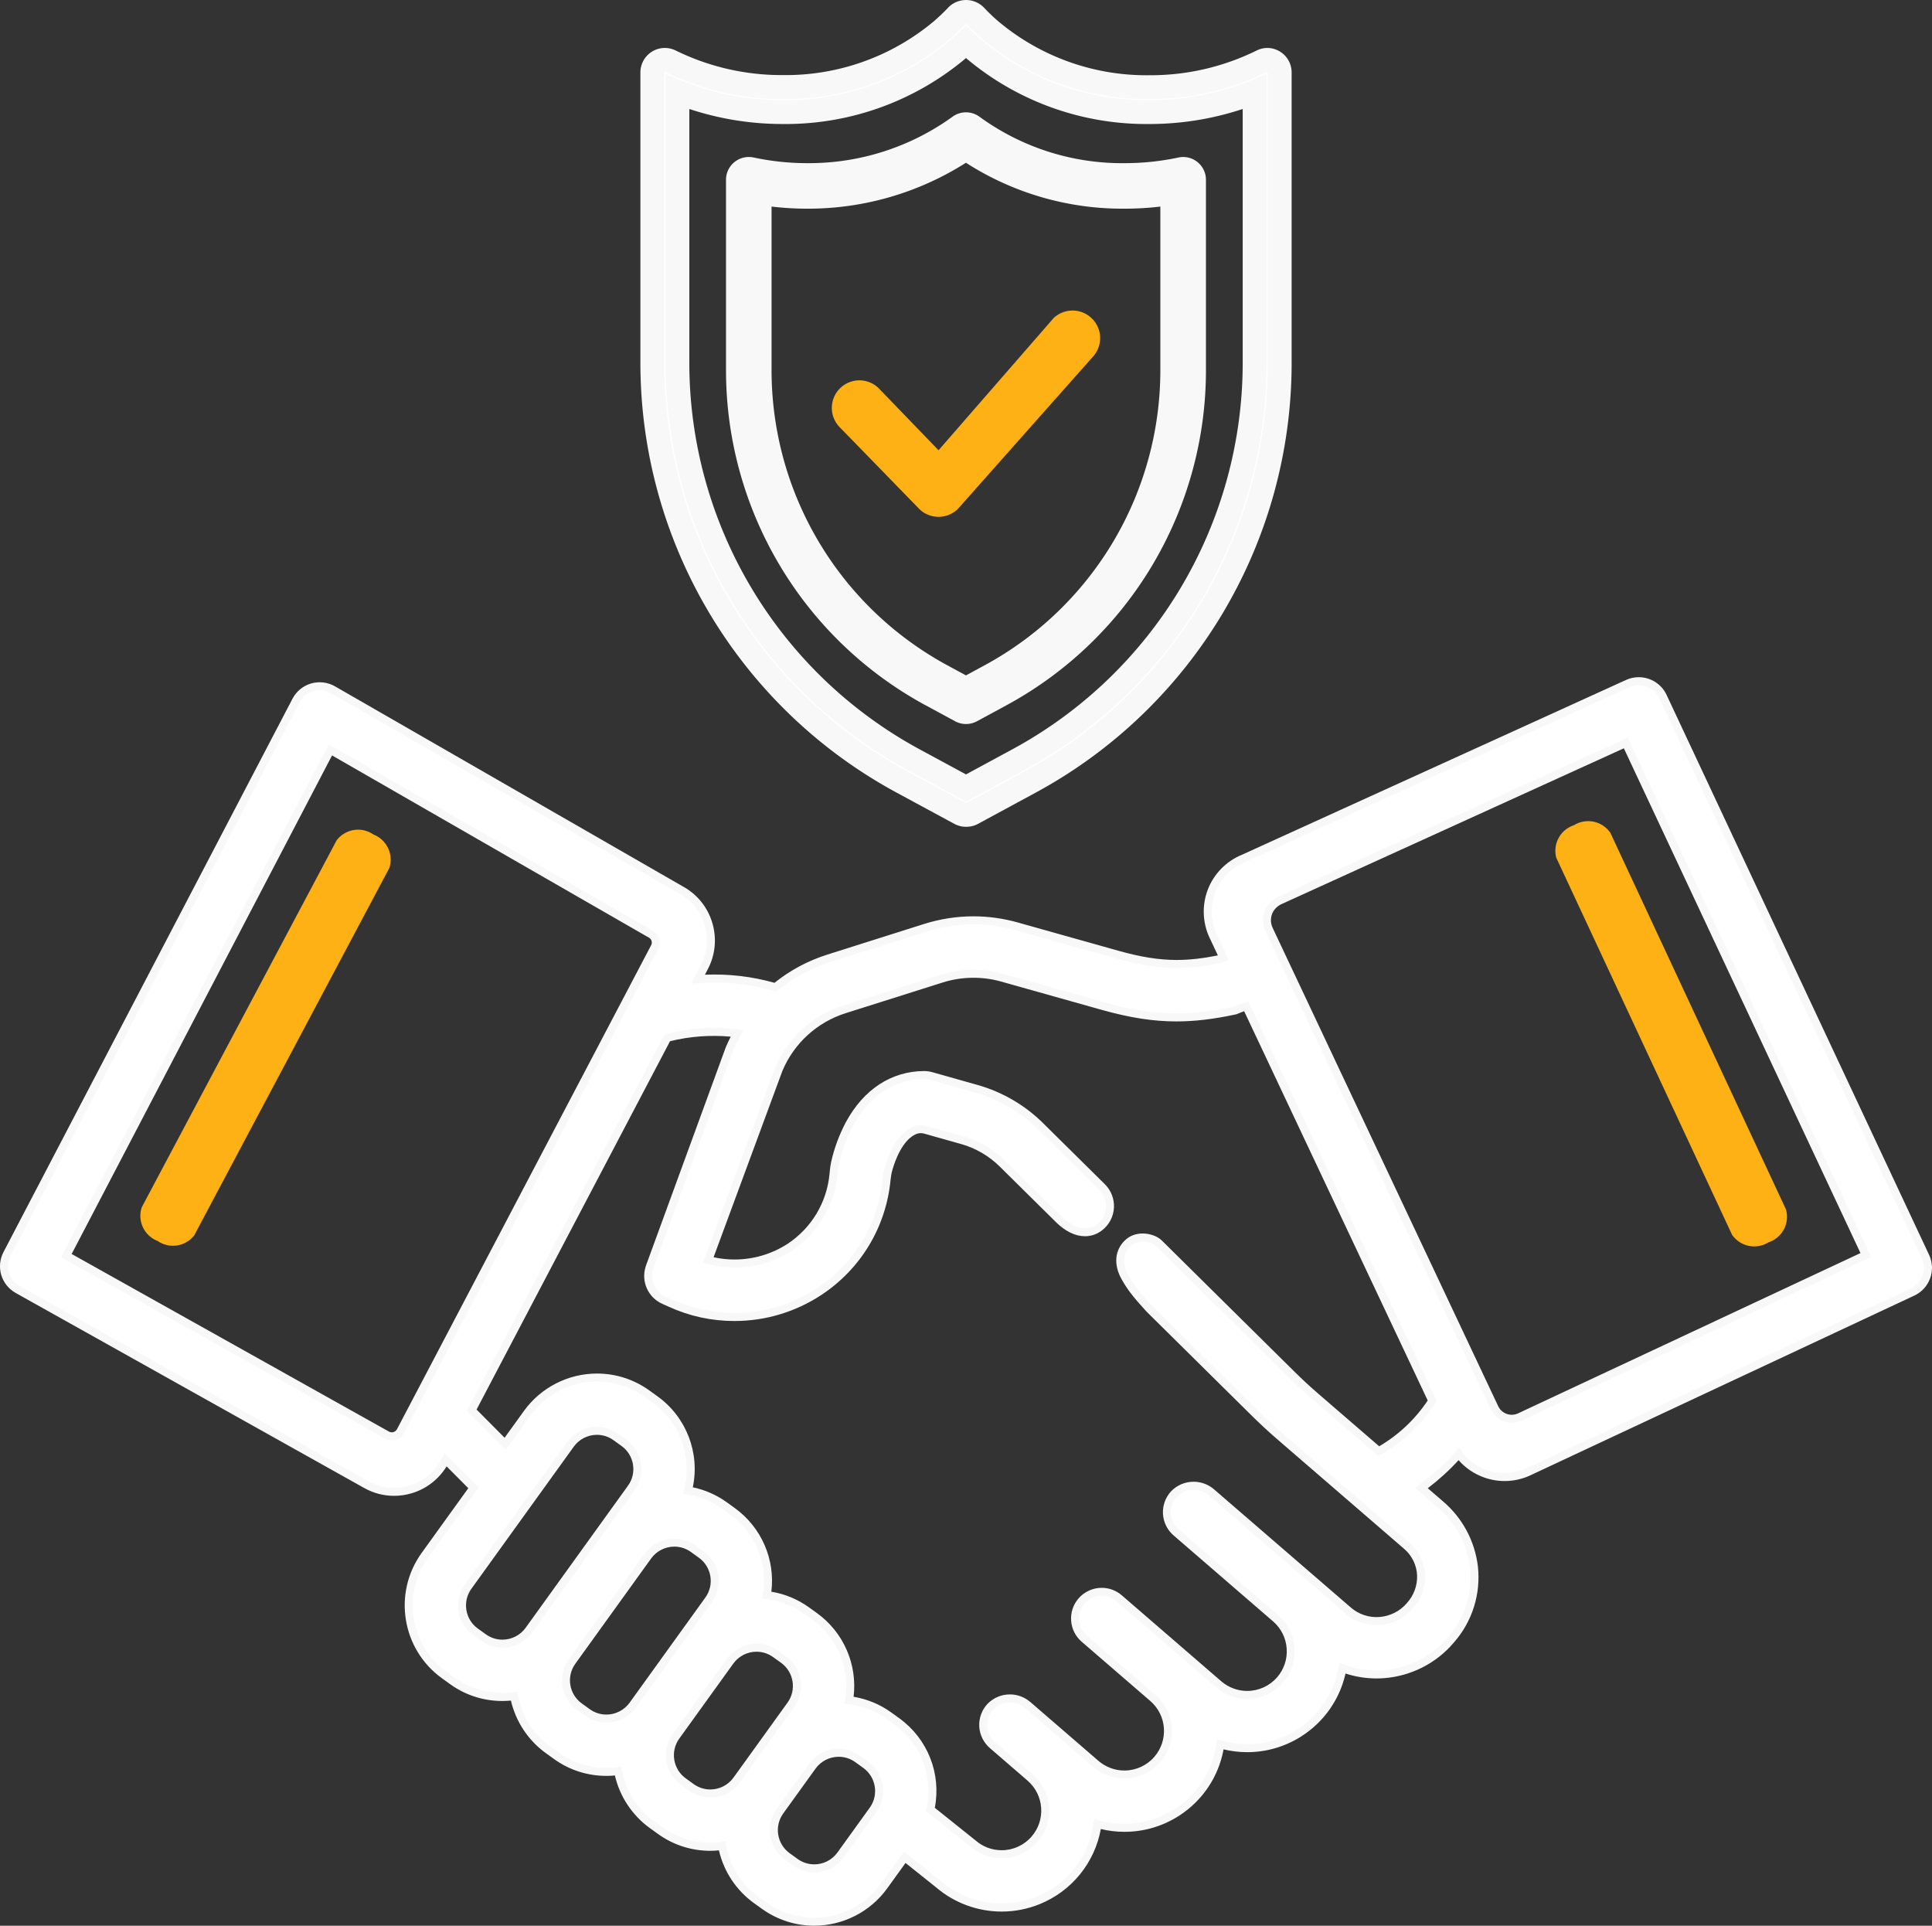 <svg xmlns="http://www.w3.org/2000/svg" width="60.452" height="60.25" viewBox="0 0 60.452 60.25">
  <rect x="0" y="0" width="60.452" height="60.25" fill="#333333" stroke="none"/>
  <g id="trust_OB_light" transform="translate(12441.251 -616.499)">
    <g id="trust_OB" transform="translate(-12441 616.499)">
      <g id="main" transform="translate(0 0)">
        <path id="Path_1079" data-name="Path 1079" d="M9.816,25.123a.394.394,0,0,1-.187-.047l-1.814-.982A14.912,14.912,0,0,1,0,10.972V1.894a.392.392,0,0,1,.568-.351,7.883,7.883,0,0,0,3.511.807A7.587,7.587,0,0,0,9.071.558c.128-.114.3-.269.456-.438a.407.407,0,0,1,.576,0c.157.169.328.324.459.441a7.583,7.583,0,0,0,4.99,1.79,7.883,7.883,0,0,0,3.511-.807.393.393,0,0,1,.569.351v9.078a14.912,14.912,0,0,1-7.815,13.122L10,25.077a.4.4,0,0,1-.187.046M.785,2.5v8.47A14.128,14.128,0,0,0,8.189,23.4l1.627.88,1.627-.881a14.127,14.127,0,0,0,7.4-12.431V2.5a8.775,8.775,0,0,1-3.294.633A8.368,8.368,0,0,1,10.045,1.15c-.069-.061-.148-.131-.23-.208-.082.077-.159.146-.227.206A8.37,8.37,0,0,1,4.079,3.135,8.772,8.772,0,0,1,.785,2.5" transform="translate(20.159 0.372)" fill="#fff"/>
        <path id="Path_1079_-_Outline" data-name="Path 1079 - Outline" d="M9.688,25.368a.77.77,0,0,1-.363-.091L7.51,24.295A15.285,15.285,0,0,1-.5,10.845V1.767A.766.766,0,0,1,.264,1a.773.773,0,0,1,.343.081,7.509,7.509,0,0,0,3.345.768A7.217,7.217,0,0,0,8.7.151c.124-.11.285-.256.429-.412a.779.779,0,0,1,1.122,0c.143.154.3.3.432.415a7.21,7.21,0,0,0,4.744,1.7,7.509,7.509,0,0,0,3.344-.768A.774.774,0,0,1,19.112,1a.766.766,0,0,1,.765.766v9.078A15.284,15.284,0,0,1,11.867,24.3l-1.819.985A.779.779,0,0,1,9.688,25.368ZM.264,1.747l-.008,0a.021.021,0,0,0-.011.018v9.078a14.54,14.54,0,0,0,7.62,12.795l1.814.982a.026.026,0,0,0,.023,0l1.811-.98a14.539,14.539,0,0,0,7.619-12.794V1.768a.02.02,0,0,0-.01-.017s-.007-.007-.02,0a8.257,8.257,0,0,1-3.677.846A7.954,7.954,0,0,1,10.191.714l0,0c-.147-.13-.319-.287-.482-.463a.05.05,0,0,0-.035,0c-.166.179-.343.34-.48.461l0,0A7.961,7.961,0,0,1,3.952,2.6,8.257,8.257,0,0,1,.274,1.749ZM9.689,24.58l-1.8-.976a14.5,14.5,0,0,1-7.6-12.759V1.821L.8,2.03a8.444,8.444,0,0,0,3.154.605A8,8,0,0,0,9.217.739c.077-.067.148-.132.216-.2L9.689.3l.256.241c.07.066.143.133.22.2a8,8,0,0,0,5.261,1.892,8.447,8.447,0,0,0,3.154-.605l.513-.209v9.024a14.5,14.5,0,0,1-7.6,12.759ZM1.031,2.91v7.935a13.756,13.756,0,0,0,7.208,12.1l1.449.784,1.45-.785a13.754,13.754,0,0,0,7.208-12.1V2.91a9.286,9.286,0,0,1-2.922.47A8.743,8.743,0,0,1,9.688,1.317,8.749,8.749,0,0,1,3.952,3.38,9.284,9.284,0,0,1,1.031,2.91Z" transform="translate(20.287 0.5)" fill="#f8f8f8"/>
        <path id="Path_1080" data-name="Path 1080" d="M39.135,60.826a.341.341,0,0,1-.162-.041l-.923-.5h0A11.544,11.544,0,0,1,32,50.126V44.171a.34.34,0,0,1,.126-.264.336.336,0,0,1,.285-.068,8.453,8.453,0,0,0,1.76.185A8.051,8.051,0,0,0,38.934,42.5a.341.341,0,0,1,.4,0A7.944,7.944,0,0,0,44.1,44.024a8.455,8.455,0,0,0,1.76-.185.34.34,0,0,1,.411.332v5.955a11.546,11.546,0,0,1-6.051,10.16l-.922.5a.34.34,0,0,1-.161.041m-.761-1.138.761.412.76-.412a10.867,10.867,0,0,0,5.695-9.562V44.581A9.153,9.153,0,0,1,44.1,44.7a8.642,8.642,0,0,1-4.963-1.513A8.77,8.77,0,0,1,34.171,44.7a9.151,9.151,0,0,1-1.492-.122v5.545a10.867,10.867,0,0,0,5.694,9.562" transform="translate(-9.161 -38.547)" fill="#fff"/>
        <path id="Path_1080_-_Outline" data-name="Path 1080 - Outline" d="M39.008,61.071a.717.717,0,0,1-.338-.085l-.975-.528A11.917,11.917,0,0,1,31.5,50V44.043a.709.709,0,0,1,.265-.554.716.716,0,0,1,.6-.142,8.078,8.078,0,0,0,1.68.177,7.676,7.676,0,0,0,4.541-1.452.713.713,0,0,1,.846,0,7.576,7.576,0,0,0,4.541,1.452,8.082,8.082,0,0,0,1.683-.177.7.7,0,0,1,.149-.016.713.713,0,0,1,.712.712V50a11.918,11.918,0,0,1-6.246,10.487l-.923.5A.716.716,0,0,1,39.008,61.071ZM32.925,44.882V50a10.5,10.5,0,0,0,5.5,9.234l.583.316.583-.316A10.5,10.5,0,0,0,45.09,50V44.882a9.554,9.554,0,0,1-1.119.066,9.052,9.052,0,0,1-4.964-1.437,9.207,9.207,0,0,1-4.964,1.437A9.553,9.553,0,0,1,32.925,44.882Z" transform="translate(-9.034 -38.419)" fill="#f8f8f8"/>
        <g id="handshake" transform="translate(0 21.437)">
          <g id="Path_1086" data-name="Path 1086" transform="translate(-2.457 -92.907)" fill="#fff">
            <path d="M 27.684 131.594 C 27.119 131.594 26.578 131.419 26.118 131.089 L 25.866 130.908 C 25.309 130.506 24.925 129.898 24.8 129.225 C 24.678 129.242 24.554 129.251 24.431 129.251 C 23.864 129.251 23.323 129.076 22.865 128.745 L 22.614 128.564 C 22.057 128.165 21.67 127.555 21.545 126.882 C 21.424 126.898 21.301 126.907 21.179 126.907 C 20.611 126.907 20.071 126.732 19.613 126.402 L 19.361 126.221 C 18.804 125.822 18.417 125.211 18.292 124.538 C 18.171 124.555 18.048 124.563 17.926 124.564 C 17.358 124.564 16.818 124.389 16.36 124.059 L 16.109 123.877 C 14.908 123.012 14.635 121.332 15.5 120.131 L 17.022 118.018 L 16.152 117.142 L 16.13 117.183 C 15.907 117.611 15.512 117.935 15.047 118.071 C 14.882 118.12 14.71 118.145 14.536 118.145 C 14.228 118.145 13.924 118.064 13.657 117.912 L 2.759 111.814 C 2.362 111.592 2.216 111.103 2.427 110.7 L 11.469 93.388 C 11.574 93.188 11.758 93.037 11.975 92.974 C 12.051 92.951 12.129 92.94 12.208 92.94 C 12.354 92.94 12.498 92.979 12.624 93.051 L 23.572 99.347 C 23.576 99.349 23.581 99.352 23.586 99.355 C 24.396 99.85 24.684 100.891 24.247 101.728 L 24.049 102.104 C 24.22 102.091 24.391 102.084 24.561 102.084 C 25.207 102.084 25.848 102.176 26.468 102.357 C 26.961 101.952 27.52 101.649 28.129 101.456 L 31.159 100.497 C 31.646 100.343 32.153 100.264 32.665 100.264 C 33.122 100.264 33.577 100.327 34.017 100.451 L 37.156 101.334 C 37.883 101.538 38.459 101.629 39.022 101.629 C 39.444 101.629 39.887 101.579 40.413 101.47 L 40.487 101.438 L 40.167 100.759 C 39.957 100.315 39.94 99.798 40.118 99.34 C 40.296 98.883 40.658 98.514 41.113 98.329 L 53.137 92.857 C 53.247 92.807 53.363 92.782 53.483 92.782 C 53.805 92.782 54.102 92.97 54.238 93.262 L 62.446 110.767 C 62.496 110.87 62.525 110.982 62.532 111.098 C 62.546 111.438 62.358 111.749 62.052 111.892 L 50.023 117.522 L 50.003 117.532 C 49.773 117.632 49.531 117.682 49.282 117.682 C 48.719 117.682 48.184 117.41 47.85 116.962 C 47.5 117.358 47.108 117.714 46.681 118.025 L 47.268 118.531 C 47.857 119.029 48.232 119.726 48.324 120.493 C 48.416 121.312 48.16 122.137 47.62 122.758 L 47.584 122.8 C 47.062 123.408 46.304 123.791 45.505 123.849 C 45.429 123.855 45.351 123.858 45.274 123.858 C 44.909 123.858 44.552 123.792 44.213 123.663 C 44.064 124.508 43.568 125.246 42.835 125.704 C 42.353 126.005 41.798 126.165 41.23 126.165 C 40.945 126.165 40.662 126.125 40.389 126.046 C 40.269 126.918 39.783 127.686 39.039 128.169 C 38.547 128.489 37.977 128.657 37.39 128.657 C 37.105 128.657 36.823 128.617 36.549 128.538 C 36.402 129.609 35.702 130.515 34.694 130.927 C 34.328 131.077 33.943 131.152 33.548 131.152 C 32.825 131.152 32.125 130.894 31.576 130.424 L 30.515 129.576 L 29.864 130.48 C 29.36 131.178 28.545 131.594 27.684 131.594 Z M 28.449 126.309 C 28.123 126.309 27.814 126.467 27.624 126.731 L 26.611 128.136 C 26.285 128.59 26.388 129.226 26.841 129.553 L 27.093 129.734 C 27.267 129.859 27.471 129.925 27.685 129.925 C 28.011 129.925 28.319 129.768 28.51 129.504 L 29.522 128.098 L 29.538 128.077 C 29.846 127.624 29.738 127.003 29.292 126.681 L 29.041 126.5 C 28.867 126.375 28.662 126.309 28.449 126.309 Z M 31.319 128.081 L 32.652 129.147 C 32.903 129.365 33.22 129.483 33.547 129.483 C 33.944 129.483 34.321 129.311 34.58 129.011 C 35.072 128.442 35.01 127.579 34.441 127.086 L 33.26 126.066 C 33.09 125.92 32.985 125.707 32.972 125.483 C 32.959 125.259 33.038 125.036 33.19 124.87 C 33.355 124.7 33.573 124.608 33.806 124.608 C 34.016 124.608 34.217 124.685 34.374 124.824 L 36.496 126.658 C 36.744 126.872 37.061 126.989 37.387 126.989 C 37.784 126.989 38.161 126.817 38.42 126.517 C 38.658 126.241 38.775 125.889 38.748 125.526 C 38.722 125.163 38.555 124.832 38.28 124.593 L 36.133 122.739 C 35.964 122.594 35.863 122.391 35.846 122.169 C 35.83 121.946 35.901 121.731 36.047 121.562 C 36.206 121.379 36.436 121.273 36.679 121.273 C 36.879 121.273 37.072 121.346 37.224 121.477 L 40.336 124.165 C 40.585 124.381 40.902 124.499 41.23 124.499 C 41.626 124.499 42.001 124.328 42.26 124.03 C 42.499 123.754 42.617 123.403 42.591 123.039 C 42.565 122.676 42.4 122.344 42.124 122.106 L 39.015 119.419 L 39.008 119.413 C 38.837 119.266 38.732 119.053 38.719 118.829 C 38.706 118.605 38.786 118.382 38.938 118.217 C 39.102 118.047 39.32 117.954 39.554 117.954 C 39.763 117.954 39.965 118.031 40.122 118.17 L 44.39 121.858 C 44.635 122.072 44.949 122.189 45.275 122.189 C 45.31 122.189 45.345 122.188 45.38 122.185 C 45.742 122.158 46.085 121.985 46.321 121.709 L 46.328 121.701 C 46.561 121.439 46.683 121.104 46.672 120.756 C 46.657 120.402 46.494 120.066 46.224 119.834 L 42.234 116.388 C 41.974 116.164 41.719 115.927 41.475 115.686 L 38.18 112.429 L 38.178 112.427 L 38.176 112.424 C 37.785 111.994 37.606 111.783 37.41 111.433 C 37.18 111.023 37.211 110.633 37.495 110.364 C 37.616 110.248 37.777 110.187 37.96 110.187 C 38.155 110.187 38.358 110.259 38.466 110.365 L 42.629 114.481 C 42.87 114.719 43.122 114.953 43.379 115.175 L 45.346 116.873 C 46.024 116.493 46.601 115.95 47.022 115.297 L 41.198 102.948 L 40.86 103.081 L 40.851 103.085 L 40.841 103.087 C 40.156 103.234 39.577 103.302 39.018 103.302 C 38.304 103.302 37.591 103.191 36.704 102.942 L 33.565 102.06 C 33.272 101.977 32.969 101.935 32.665 101.935 C 32.324 101.935 31.987 101.988 31.662 102.091 L 28.632 103.049 C 27.703 103.342 26.952 104.026 26.573 104.924 L 24.368 110.894 C 24.635 110.965 24.91 111.001 25.188 111.001 C 25.803 111.001 26.401 110.825 26.917 110.491 C 27.696 109.977 28.195 109.149 28.285 108.219 L 28.297 108.094 C 28.305 108.013 28.317 107.93 28.335 107.85 C 28.43 107.429 28.58 107.022 28.783 106.641 C 29.315 105.654 30.144 105.109 31.117 105.105 L 31.129 105.105 C 31.203 105.105 31.277 105.116 31.349 105.137 L 32.767 105.537 C 33.512 105.748 34.197 106.147 34.748 106.691 L 36.69 108.611 C 36.861 108.78 36.95 109.014 36.936 109.254 C 36.922 109.494 36.805 109.716 36.615 109.863 C 36.482 109.967 36.323 110.023 36.155 110.023 C 35.887 110.023 35.604 109.884 35.337 109.62 L 33.574 107.877 C 33.224 107.531 32.788 107.277 32.314 107.144 L 31.159 106.818 C 31.113 106.804 31.065 106.797 31.018 106.797 C 30.949 106.797 30.882 106.811 30.818 106.839 C 30.356 107.041 30.113 107.675 30.009 108.035 C 29.979 108.144 29.957 108.257 29.947 108.371 L 29.947 108.371 L 29.946 108.379 C 29.808 109.811 29.04 111.087 27.84 111.88 C 27.05 112.4 26.132 112.675 25.186 112.675 C 24.489 112.675 23.814 112.528 23.18 112.238 L 22.983 112.15 C 22.591 111.976 22.396 111.536 22.529 111.128 L 25.029 104.289 L 25.03 104.286 L 25.031 104.283 C 25.101 104.118 25.18 103.957 25.267 103.8 C 25.027 103.77 24.784 103.755 24.543 103.755 C 24.052 103.755 23.562 103.817 23.086 103.938 L 16.965 115.593 L 18.011 116.646 L 18.705 115.683 C 19.208 114.985 20.023 114.569 20.885 114.569 C 21.449 114.569 21.991 114.744 22.451 115.074 L 22.703 115.256 C 23.606 115.906 24.009 117.035 23.732 118.102 C 24.143 118.167 24.534 118.328 24.872 118.572 L 25.124 118.753 C 25.956 119.354 26.369 120.371 26.201 121.376 C 26.649 121.429 27.076 121.594 27.444 121.859 L 27.696 122.04 C 28.528 122.642 28.942 123.659 28.773 124.663 C 29.221 124.716 29.649 124.882 30.017 125.147 L 30.268 125.328 C 31.143 125.96 31.549 127.033 31.319 128.081 Z M 25.876 123.022 C 25.55 123.022 25.242 123.179 25.051 123.443 L 23.358 125.793 C 23.031 126.247 23.135 126.883 23.589 127.21 L 23.84 127.391 C 24.014 127.516 24.219 127.582 24.432 127.582 C 24.758 127.582 25.067 127.424 25.257 127.161 L 26.95 124.811 C 27.276 124.357 27.173 123.721 26.72 123.394 L 26.468 123.213 C 26.295 123.088 26.09 123.022 25.876 123.022 Z M 23.305 119.734 C 22.979 119.734 22.67 119.892 22.48 120.155 L 20.106 123.45 C 19.779 123.904 19.882 124.539 20.337 124.866 L 20.588 125.048 C 20.762 125.173 20.967 125.239 21.181 125.239 C 21.507 125.239 21.815 125.081 22.006 124.817 L 24.379 121.523 C 24.705 121.069 24.602 120.433 24.148 120.106 L 23.897 119.925 C 23.723 119.8 23.518 119.734 23.305 119.734 Z M 20.883 116.236 C 20.557 116.236 20.249 116.394 20.058 116.658 L 16.854 121.106 C 16.695 121.326 16.632 121.595 16.675 121.862 C 16.719 122.13 16.864 122.365 17.084 122.523 L 17.335 122.704 C 17.509 122.829 17.714 122.895 17.928 122.895 C 18.254 122.895 18.562 122.738 18.753 122.474 L 21.957 118.026 C 22.116 117.806 22.179 117.537 22.136 117.269 C 22.092 117.002 21.947 116.767 21.727 116.609 L 21.475 116.428 C 21.302 116.302 21.097 116.236 20.883 116.236 Z M 4.281 110.753 L 14.316 116.369 C 14.362 116.394 14.414 116.408 14.466 116.408 C 14.496 116.408 14.525 116.404 14.554 116.395 C 14.633 116.372 14.7 116.316 14.738 116.243 L 22.692 101.099 C 22.767 100.956 22.716 100.781 22.576 100.7 L 12.545 94.931 L 4.281 110.753 Z M 53.076 94.717 L 42.265 99.637 C 42.125 99.698 42.007 99.804 41.932 99.934 C 41.828 100.123 41.82 100.354 41.913 100.551 L 48.972 115.519 C 49.04 115.662 49.159 115.77 49.307 115.824 C 49.372 115.847 49.44 115.859 49.508 115.859 C 49.595 115.859 49.681 115.84 49.759 115.803 L 60.586 110.735 L 53.076 94.717 Z" stroke="none"/>
            <path d="M 53.483 92.907 C 53.384 92.907 53.284 92.927 53.189 92.97 L 41.16 98.444 C 40.735 98.618 40.4 98.958 40.234 99.386 C 40.068 99.813 40.084 100.29 40.28 100.705 L 40.656 101.502 L 40.45 101.59 C 39.23 101.844 38.381 101.808 37.122 101.454 L 33.983 100.572 C 33.07 100.314 32.101 100.33 31.197 100.617 L 28.167 101.575 C 27.555 101.769 26.987 102.082 26.497 102.496 C 25.634 102.235 24.727 102.151 23.832 102.249 L 24.136 101.67 C 24.544 100.889 24.277 99.924 23.525 99.464 C 23.52 99.461 23.515 99.458 23.51 99.455 L 12.562 93.16 C 12.395 93.063 12.195 93.04 12.01 93.094 C 11.824 93.148 11.669 93.275 11.58 93.446 L 2.538 110.758 C 2.36 111.098 2.485 111.518 2.82 111.705 L 13.718 117.804 C 13.968 117.945 14.25 118.02 14.536 118.02 C 14.698 118.02 14.858 117.996 15.013 117.951 C 15.447 117.824 15.811 117.526 16.02 117.124 L 16.12 116.933 L 17.185 118.005 L 15.601 120.204 C 14.775 121.351 15.035 122.95 16.182 123.776 L 16.433 123.957 C 16.867 124.27 17.388 124.439 17.923 124.439 C 18.082 124.439 18.241 124.424 18.398 124.394 C 18.401 124.414 18.401 124.434 18.405 124.453 C 18.512 125.124 18.882 125.724 19.434 126.119 L 19.686 126.3 C 20.12 126.614 20.641 126.782 21.176 126.782 C 21.336 126.783 21.494 126.767 21.651 126.738 C 21.653 126.757 21.654 126.777 21.657 126.797 C 21.764 127.467 22.135 128.067 22.687 128.463 L 22.939 128.644 C 23.372 128.957 23.894 129.126 24.429 129.126 C 24.588 129.126 24.747 129.111 24.904 129.081 C 24.998 129.774 25.372 130.397 25.939 130.806 L 26.191 130.987 C 27.338 131.812 28.936 131.552 29.763 130.407 L 30.491 129.396 L 31.658 130.329 C 32.485 131.037 33.639 131.223 34.647 130.811 C 35.655 130.399 36.348 129.458 36.442 128.373 C 37.287 128.665 38.22 128.551 38.971 128.064 C 39.721 127.577 40.205 126.772 40.282 125.88 C 41.111 126.167 42.025 126.063 42.769 125.598 C 43.513 125.134 44.006 124.357 44.112 123.487 C 44.545 123.678 45.018 123.761 45.495 123.725 C 46.268 123.668 46.985 123.306 47.489 122.718 L 47.526 122.676 C 48.044 122.079 48.288 121.293 48.2 120.508 C 48.112 119.775 47.75 119.103 47.186 118.626 L 46.479 118.015 C 46.993 117.658 47.458 117.235 47.862 116.757 C 48.163 117.253 48.702 117.557 49.282 117.557 C 49.513 117.557 49.74 117.51 49.952 117.417 L 49.97 117.409 L 61.998 111.779 C 62.258 111.657 62.419 111.391 62.407 111.105 C 62.402 111.006 62.376 110.909 62.333 110.82 L 54.125 93.315 C 54.005 93.058 53.749 92.907 53.483 92.907 M 49.508 115.984 C 49.426 115.984 49.344 115.97 49.265 115.941 C 49.086 115.877 48.94 115.744 48.859 115.572 L 41.8 100.604 C 41.69 100.371 41.699 100.098 41.824 99.872 C 41.913 99.717 42.049 99.595 42.213 99.524 L 53.137 94.552 L 60.752 110.795 L 49.812 115.916 C 49.716 115.961 49.612 115.984 49.508 115.984 M 14.466 116.533 C 14.393 116.533 14.32 116.514 14.255 116.478 L 4.114 110.803 L 12.495 94.758 L 22.638 100.592 C 22.836 100.705 22.909 100.955 22.803 101.157 L 14.849 116.301 C 14.795 116.405 14.701 116.482 14.589 116.515 C 14.549 116.527 14.507 116.533 14.466 116.533 M 39.018 103.177 C 39.584 103.177 40.158 103.105 40.814 102.965 L 41.261 102.788 L 47.164 115.305 C 46.715 116.026 46.085 116.617 45.338 117.02 L 45.337 117.02 L 45.417 117.099 L 43.297 115.269 C 43.037 115.045 42.785 114.812 42.541 114.57 L 38.379 110.454 C 38.25 110.327 37.837 110.211 37.581 110.454 C 37.325 110.697 37.331 111.038 37.519 111.372 C 37.706 111.706 37.877 111.909 38.268 112.34 L 41.562 115.597 C 41.806 115.838 42.057 116.07 42.316 116.293 L 46.305 119.739 C 46.602 119.994 46.78 120.361 46.797 120.753 C 46.809 121.131 46.675 121.5 46.423 121.782 L 46.416 121.791 C 46.157 122.094 45.787 122.28 45.39 122.31 C 44.996 122.341 44.606 122.212 44.308 121.952 L 40.039 118.264 C 39.747 118.004 39.302 118.02 39.03 118.301 C 38.9 118.442 38.833 118.63 38.844 118.822 C 38.855 119.014 38.944 119.192 39.089 119.318 L 39.097 119.325 L 42.206 122.011 C 42.827 122.55 42.894 123.491 42.355 124.111 C 41.816 124.732 40.875 124.799 40.255 124.26 L 37.142 121.571 C 36.846 121.315 36.398 121.348 36.142 121.644 C 35.886 121.941 35.918 122.389 36.215 122.645 L 38.361 124.499 C 38.984 125.036 39.052 125.977 38.515 126.599 C 37.977 127.221 37.037 127.29 36.415 126.752 L 34.291 124.918 C 33.999 124.658 33.554 124.674 33.282 124.955 C 33.152 125.096 33.085 125.284 33.097 125.476 C 33.108 125.667 33.196 125.846 33.341 125.972 L 34.522 126.992 C 35.144 127.53 35.213 128.471 34.675 129.093 C 34.136 129.715 33.196 129.783 32.574 129.245 L 31.179 128.129 C 31.434 127.113 31.045 126.043 30.195 125.429 L 29.944 125.248 C 29.557 124.97 29.099 124.806 28.624 124.775 C 28.846 123.776 28.452 122.741 27.623 122.142 L 27.371 121.961 C 26.984 121.682 26.527 121.518 26.051 121.488 C 26.274 120.489 25.88 119.454 25.051 118.855 L 24.799 118.673 C 24.438 118.413 24.015 118.252 23.572 118.207 C 23.907 117.153 23.527 116.003 22.629 115.357 L 22.378 115.176 C 21.231 114.351 19.633 114.611 18.806 115.756 L 18.026 116.839 L 16.812 115.616 L 23.001 103.831 C 23.806 103.618 24.646 103.573 25.469 103.702 C 25.346 103.904 25.239 104.114 25.146 104.332 L 22.648 111.167 C 22.535 111.513 22.701 111.888 23.034 112.036 L 23.233 112.125 C 24.704 112.798 26.419 112.666 27.771 111.775 C 28.934 111.007 29.688 109.754 29.822 108.367 L 29.822 108.365 C 29.833 108.242 29.856 108.12 29.889 108 C 29.996 107.63 30.255 106.948 30.769 106.724 C 30.903 106.666 31.053 106.657 31.193 106.697 L 32.348 107.023 C 32.844 107.163 33.296 107.426 33.662 107.788 L 35.425 109.531 C 35.844 109.945 36.254 109.987 36.538 109.764 C 36.699 109.639 36.799 109.45 36.811 109.246 C 36.823 109.042 36.747 108.843 36.602 108.7 L 34.66 106.78 C 34.123 106.249 33.46 105.863 32.733 105.658 L 31.313 105.257 C 31.25 105.238 31.184 105.229 31.118 105.23 C 30.192 105.234 29.402 105.756 28.893 106.7 C 28.696 107.071 28.549 107.467 28.457 107.877 C 28.441 107.953 28.429 108.029 28.422 108.106 L 28.41 108.231 C 28.316 109.194 27.792 110.063 26.985 110.596 C 26.16 111.129 25.142 111.269 24.204 110.977 L 26.456 104.878 C 26.849 103.946 27.631 103.234 28.595 102.93 L 31.625 101.971 C 32.265 101.768 32.952 101.757 33.599 101.939 L 36.738 102.822 C 37.588 103.06 38.296 103.177 39.018 103.177 M 17.928 123.02 C 17.697 123.02 17.464 122.951 17.262 122.806 L 17.011 122.624 C 16.5 122.256 16.384 121.544 16.752 121.033 L 19.957 116.585 C 20.325 116.074 21.038 115.959 21.549 116.326 L 21.8 116.507 C 22.311 116.875 22.427 117.588 22.059 118.099 L 18.854 122.547 C 18.631 122.856 18.282 123.02 17.928 123.02 M 21.181 125.364 C 20.95 125.364 20.717 125.294 20.515 125.149 L 20.263 124.968 C 19.753 124.6 19.637 123.887 20.005 123.377 L 22.378 120.082 C 22.747 119.572 23.459 119.456 23.97 119.824 L 24.221 120.005 C 24.732 120.373 24.848 121.085 24.481 121.596 L 22.107 124.89 C 21.884 125.199 21.535 125.364 21.181 125.364 M 24.432 127.707 C 24.202 127.707 23.969 127.637 23.767 127.492 L 23.516 127.311 C 23.005 126.943 22.889 126.231 23.257 125.72 L 24.95 123.37 C 25.319 122.86 26.03 122.744 26.541 123.111 L 26.793 123.292 C 27.303 123.661 27.419 124.373 27.052 124.884 L 25.359 127.234 C 25.135 127.543 24.786 127.707 24.432 127.707 M 29.624 128.171 L 29.624 128.171 L 28.611 129.577 C 28.243 130.087 27.531 130.203 27.02 129.836 L 26.768 129.655 C 26.258 129.286 26.142 128.574 26.51 128.063 L 27.522 126.657 C 27.891 126.147 28.603 126.032 29.114 126.399 L 29.365 126.58 C 29.876 126.948 29.991 127.66 29.624 128.171 M 53.483 92.657 L 53.483 92.657 C 53.853 92.657 54.194 92.873 54.352 93.209 L 62.559 110.714 C 62.616 110.83 62.649 110.958 62.657 111.091 C 62.673 111.483 62.456 111.84 62.105 112.005 L 50.053 117.646 C 49.807 117.753 49.549 117.807 49.283 117.807 C 48.73 117.807 48.204 117.563 47.845 117.154 C 47.55 117.475 47.228 117.768 46.881 118.032 L 47.35 118.437 C 47.962 118.954 48.353 119.68 48.449 120.478 C 48.544 121.332 48.277 122.192 47.714 122.84 L 47.678 122.882 C 47.136 123.515 46.346 123.913 45.514 123.974 C 45.435 123.98 45.354 123.983 45.274 123.983 C 44.943 123.983 44.619 123.931 44.307 123.829 C 44.123 124.649 43.623 125.359 42.901 125.81 C 42.4 126.124 41.822 126.29 41.23 126.29 C 40.98 126.29 40.732 126.26 40.491 126.202 C 40.335 127.053 39.842 127.797 39.107 128.274 C 38.594 128.607 38.001 128.782 37.39 128.782 C 37.14 128.782 36.893 128.753 36.651 128.694 C 36.458 129.748 35.747 130.632 34.741 131.043 C 34.36 131.198 33.959 131.277 33.548 131.277 C 32.797 131.277 32.069 131.009 31.498 130.521 L 30.54 129.756 L 29.965 130.553 C 29.438 131.283 28.585 131.719 27.684 131.719 C 27.093 131.719 26.526 131.536 26.045 131.19 L 25.793 131.009 C 25.242 130.611 24.853 130.021 24.701 129.362 C 24.611 129.371 24.521 129.376 24.431 129.376 C 23.837 129.376 23.272 129.193 22.792 128.847 L 22.541 128.666 C 21.99 128.271 21.598 127.678 21.446 127.019 C 21.357 127.028 21.268 127.032 21.179 127.032 C 20.585 127.032 20.019 126.849 19.54 126.503 L 19.288 126.322 C 18.737 125.927 18.345 125.335 18.193 124.676 C 18.104 124.684 18.015 124.688 17.926 124.689 C 17.332 124.689 16.766 124.506 16.287 124.16 L 16.036 123.979 C 14.779 123.074 14.493 121.315 15.398 120.058 L 16.859 118.031 L 16.18 117.348 C 15.934 117.753 15.54 118.057 15.082 118.191 C 14.906 118.243 14.722 118.27 14.537 118.27 C 14.207 118.27 13.881 118.184 13.595 118.021 L 2.698 111.923 C 2.242 111.668 2.074 111.105 2.316 110.642 L 11.358 93.331 C 11.478 93.1 11.69 92.926 11.94 92.854 C 12.188 92.781 12.463 92.814 12.687 92.943 L 23.634 99.239 C 23.638 99.241 23.644 99.244 23.65 99.248 L 23.655 99.251 C 24.517 99.778 24.825 100.891 24.357 101.786 L 24.263 101.966 C 25.001 101.934 25.733 102.02 26.44 102.219 C 26.933 101.824 27.488 101.528 28.091 101.337 L 31.121 100.378 C 31.621 100.22 32.14 100.139 32.665 100.139 C 33.133 100.139 33.6 100.204 34.051 100.331 L 37.19 101.213 C 37.906 101.415 38.471 101.504 39.022 101.504 C 39.416 101.504 39.828 101.459 40.313 101.362 L 40.054 100.812 C 39.83 100.337 39.811 99.784 40.001 99.295 C 40.191 98.807 40.577 98.414 41.061 98.215 L 53.086 92.743 C 53.212 92.686 53.345 92.657 53.483 92.657 Z M 60.42 110.675 L 53.016 94.882 L 42.317 99.751 C 42.199 99.802 42.102 99.889 42.041 99.996 C 41.957 100.148 41.95 100.337 42.026 100.498 L 49.085 115.466 C 49.139 115.578 49.232 115.664 49.35 115.706 C 49.465 115.748 49.596 115.742 49.706 115.69 L 60.42 110.675 Z M 14.466 116.283 C 14.484 116.283 14.501 116.28 14.518 116.275 C 14.565 116.261 14.605 116.228 14.628 116.185 L 22.581 101.041 C 22.625 100.958 22.595 100.855 22.514 100.808 L 12.596 95.105 L 4.448 110.703 L 14.377 116.26 C 14.404 116.275 14.435 116.283 14.466 116.283 Z M 39.018 103.427 C 38.292 103.427 37.568 103.315 36.67 103.063 L 33.531 102.18 C 32.933 102.012 32.292 102.022 31.7 102.21 L 28.67 103.168 C 27.776 103.45 27.054 104.107 26.689 104.97 L 24.534 110.805 C 24.748 110.853 24.967 110.876 25.188 110.876 C 25.779 110.876 26.353 110.707 26.849 110.386 C 27.595 109.893 28.074 109.099 28.161 108.207 L 28.173 108.082 C 28.181 107.996 28.194 107.909 28.213 107.823 C 28.31 107.39 28.465 106.973 28.672 106.582 C 29.228 105.553 30.096 104.985 31.117 104.98 L 31.129 104.98 C 31.215 104.98 31.301 104.993 31.384 105.017 L 32.801 105.417 C 33.566 105.634 34.27 106.043 34.836 106.602 L 36.778 108.522 C 36.974 108.716 37.077 108.986 37.061 109.261 C 37.044 109.537 36.91 109.793 36.691 109.962 C 36.537 110.083 36.351 110.148 36.155 110.148 C 35.853 110.148 35.54 109.996 35.249 109.709 L 33.486 107.966 C 33.151 107.635 32.734 107.392 32.281 107.264 L 31.126 106.938 C 31.037 106.912 30.948 106.919 30.867 106.953 C 30.437 107.142 30.208 107.797 30.13 108.07 C 30.101 108.169 30.082 108.273 30.072 108.377 L 30.071 108.391 C 29.929 109.861 29.141 111.17 27.908 111.984 C 27.098 112.518 26.157 112.8 25.186 112.8 C 24.471 112.8 23.779 112.65 23.128 112.352 L 22.932 112.264 C 22.481 112.064 22.257 111.558 22.411 111.089 L 22.413 111.081 L 24.916 104.234 C 24.963 104.123 25.015 104.013 25.07 103.904 C 24.432 103.846 23.79 103.894 23.171 104.046 L 17.118 115.57 L 17.995 116.453 L 18.603 115.61 C 19.131 114.88 19.983 114.444 20.885 114.444 C 21.476 114.444 22.043 114.627 22.524 114.973 L 22.776 115.154 C 23.685 115.809 24.109 116.925 23.884 118.003 C 24.265 118.083 24.628 118.242 24.945 118.47 L 25.197 118.652 C 26.033 119.256 26.465 120.26 26.342 121.27 C 26.765 121.339 27.167 121.506 27.517 121.758 L 27.769 121.939 C 28.605 122.543 29.037 123.548 28.915 124.557 C 29.337 124.627 29.739 124.793 30.09 125.045 L 30.341 125.226 C 31.235 125.873 31.662 126.959 31.456 128.031 L 32.737 129.056 C 32.962 129.251 33.25 129.358 33.547 129.358 C 33.908 129.358 34.25 129.202 34.485 128.929 C 34.932 128.412 34.876 127.628 34.359 127.181 L 33.178 126.161 C 32.983 125.992 32.862 125.748 32.847 125.49 C 32.832 125.233 32.923 124.976 33.098 124.786 L 33.103 124.781 C 33.289 124.589 33.538 124.483 33.806 124.483 C 34.046 124.483 34.277 124.571 34.457 124.731 L 36.578 126.563 C 36.803 126.757 37.091 126.864 37.387 126.864 C 37.748 126.864 38.09 126.708 38.326 126.435 C 38.542 126.185 38.648 125.865 38.624 125.535 C 38.6 125.205 38.448 124.904 38.198 124.688 L 36.051 122.834 C 35.857 122.666 35.74 122.433 35.722 122.178 C 35.703 121.922 35.785 121.675 35.952 121.481 C 36.135 121.27 36.4 121.148 36.679 121.148 C 36.909 121.148 37.131 121.231 37.306 121.382 L 40.418 124.071 C 40.644 124.267 40.932 124.374 41.23 124.374 C 41.589 124.374 41.931 124.219 42.166 123.948 C 42.383 123.698 42.49 123.378 42.466 123.048 C 42.443 122.718 42.292 122.417 42.043 122.2 L 38.927 119.508 C 38.73 119.339 38.61 119.094 38.595 118.837 C 38.58 118.579 38.671 118.322 38.846 118.132 L 38.85 118.127 C 39.036 117.935 39.286 117.829 39.554 117.829 C 39.794 117.829 40.025 117.917 40.205 118.077 L 44.472 121.763 C 44.719 121.979 45.045 122.086 45.37 122.061 C 45.7 122.036 46.012 121.879 46.226 121.628 L 46.233 121.619 C 46.447 121.38 46.557 121.076 46.547 120.76 C 46.534 120.442 46.386 120.138 46.142 119.929 L 42.152 116.483 C 41.891 116.256 41.633 116.018 41.387 115.775 L 38.083 112.508 C 37.694 112.08 37.503 111.854 37.301 111.494 C 37.044 111.037 37.085 110.581 37.409 110.273 C 37.554 110.135 37.744 110.062 37.96 110.062 C 38.185 110.062 38.424 110.148 38.554 110.276 L 42.716 114.392 C 42.956 114.629 43.206 114.86 43.461 115.08 L 45.361 116.72 C 45.968 116.364 46.489 115.873 46.879 115.287 L 41.135 103.107 L 40.887 103.205 L 40.867 103.209 C 40.173 103.358 39.586 103.427 39.018 103.427 Z M 17.928 122.77 C 18.214 122.77 18.484 122.632 18.651 122.401 L 21.856 117.952 C 21.995 117.76 22.05 117.524 22.012 117.289 C 21.974 117.055 21.847 116.849 21.654 116.71 L 21.402 116.529 C 21.25 116.419 21.07 116.361 20.883 116.361 C 20.597 116.361 20.327 116.499 20.16 116.731 L 16.955 121.179 C 16.816 121.372 16.761 121.608 16.799 121.842 C 16.837 122.077 16.964 122.283 17.157 122.422 L 17.409 122.603 C 17.561 122.712 17.74 122.77 17.928 122.77 Z M 21.181 125.114 C 21.467 125.114 21.737 124.975 21.905 124.744 L 24.278 121.45 C 24.564 121.052 24.473 120.494 24.075 120.207 L 23.824 120.026 C 23.671 119.917 23.492 119.859 23.305 119.859 C 23.019 119.859 22.748 119.997 22.581 120.229 L 20.208 123.523 C 19.921 123.921 20.011 124.478 20.41 124.765 L 20.661 124.946 C 20.814 125.056 20.993 125.114 21.181 125.114 Z M 24.432 127.457 C 24.718 127.457 24.989 127.319 25.156 127.087 L 26.849 124.738 C 27.135 124.34 27.044 123.782 26.647 123.495 L 26.395 123.314 C 26.243 123.205 26.063 123.147 25.876 123.147 C 25.59 123.147 25.32 123.285 25.153 123.516 L 23.46 125.866 C 23.173 126.264 23.264 126.821 23.662 127.108 L 23.913 127.29 C 24.066 127.399 24.245 127.457 24.432 127.457 Z M 29.436 128.005 C 29.704 127.608 29.61 127.065 29.219 126.783 L 28.968 126.602 C 28.815 126.492 28.636 126.434 28.449 126.434 C 28.163 126.434 27.892 126.572 27.725 126.804 L 26.712 128.209 C 26.426 128.607 26.517 129.165 26.915 129.452 L 27.166 129.633 C 27.318 129.742 27.498 129.8 27.685 129.8 C 27.971 129.8 28.241 129.662 28.408 129.431 L 29.436 128.005 Z" stroke="none" fill="#f8f8f8"/>
          </g>
        </g>
      </g>
      <g id="accent" transform="translate(3.857 9.699)">
        <path id="Path_1102" data-name="Path 1102" d="M136.928,257.97a.86.86,0,0,1-.61-.253l-2.493-2.561a.863.863,0,0,1,1.22-1.22l1.883,1.951,3.6-4.135a.863.863,0,0,1,1.22,1.22l-4.21,4.745A.86.86,0,0,1,136.928,257.97Z" transform="translate(-111.669 -251.499)" fill="#feb114"/>
        <path id="Path_1106" data-name="Path 1106" d="M13.708,1.863H.7A.842.842,0,0,1,0,.932.842.842,0,0,1,.7,0h13a.842.842,0,0,1,.7.932A.842.842,0,0,1,13.708,1.863Z" transform="matrix(0.469, -0.883, 0.883, 0.469, 0, 28.689)" fill="#feb114"/>
        <path id="Path_1107" data-name="Path 1107" d="M13.708,0H.7A.842.842,0,0,0,0,.932a.842.842,0,0,0,.7.932h13a.842.842,0,0,0,.7-.932A.842.842,0,0,0,13.708,0Z" transform="translate(50.382 29.564) rotate(-115)" fill="#feb114"/>
      </g>
    </g>
  </g>
</svg>
